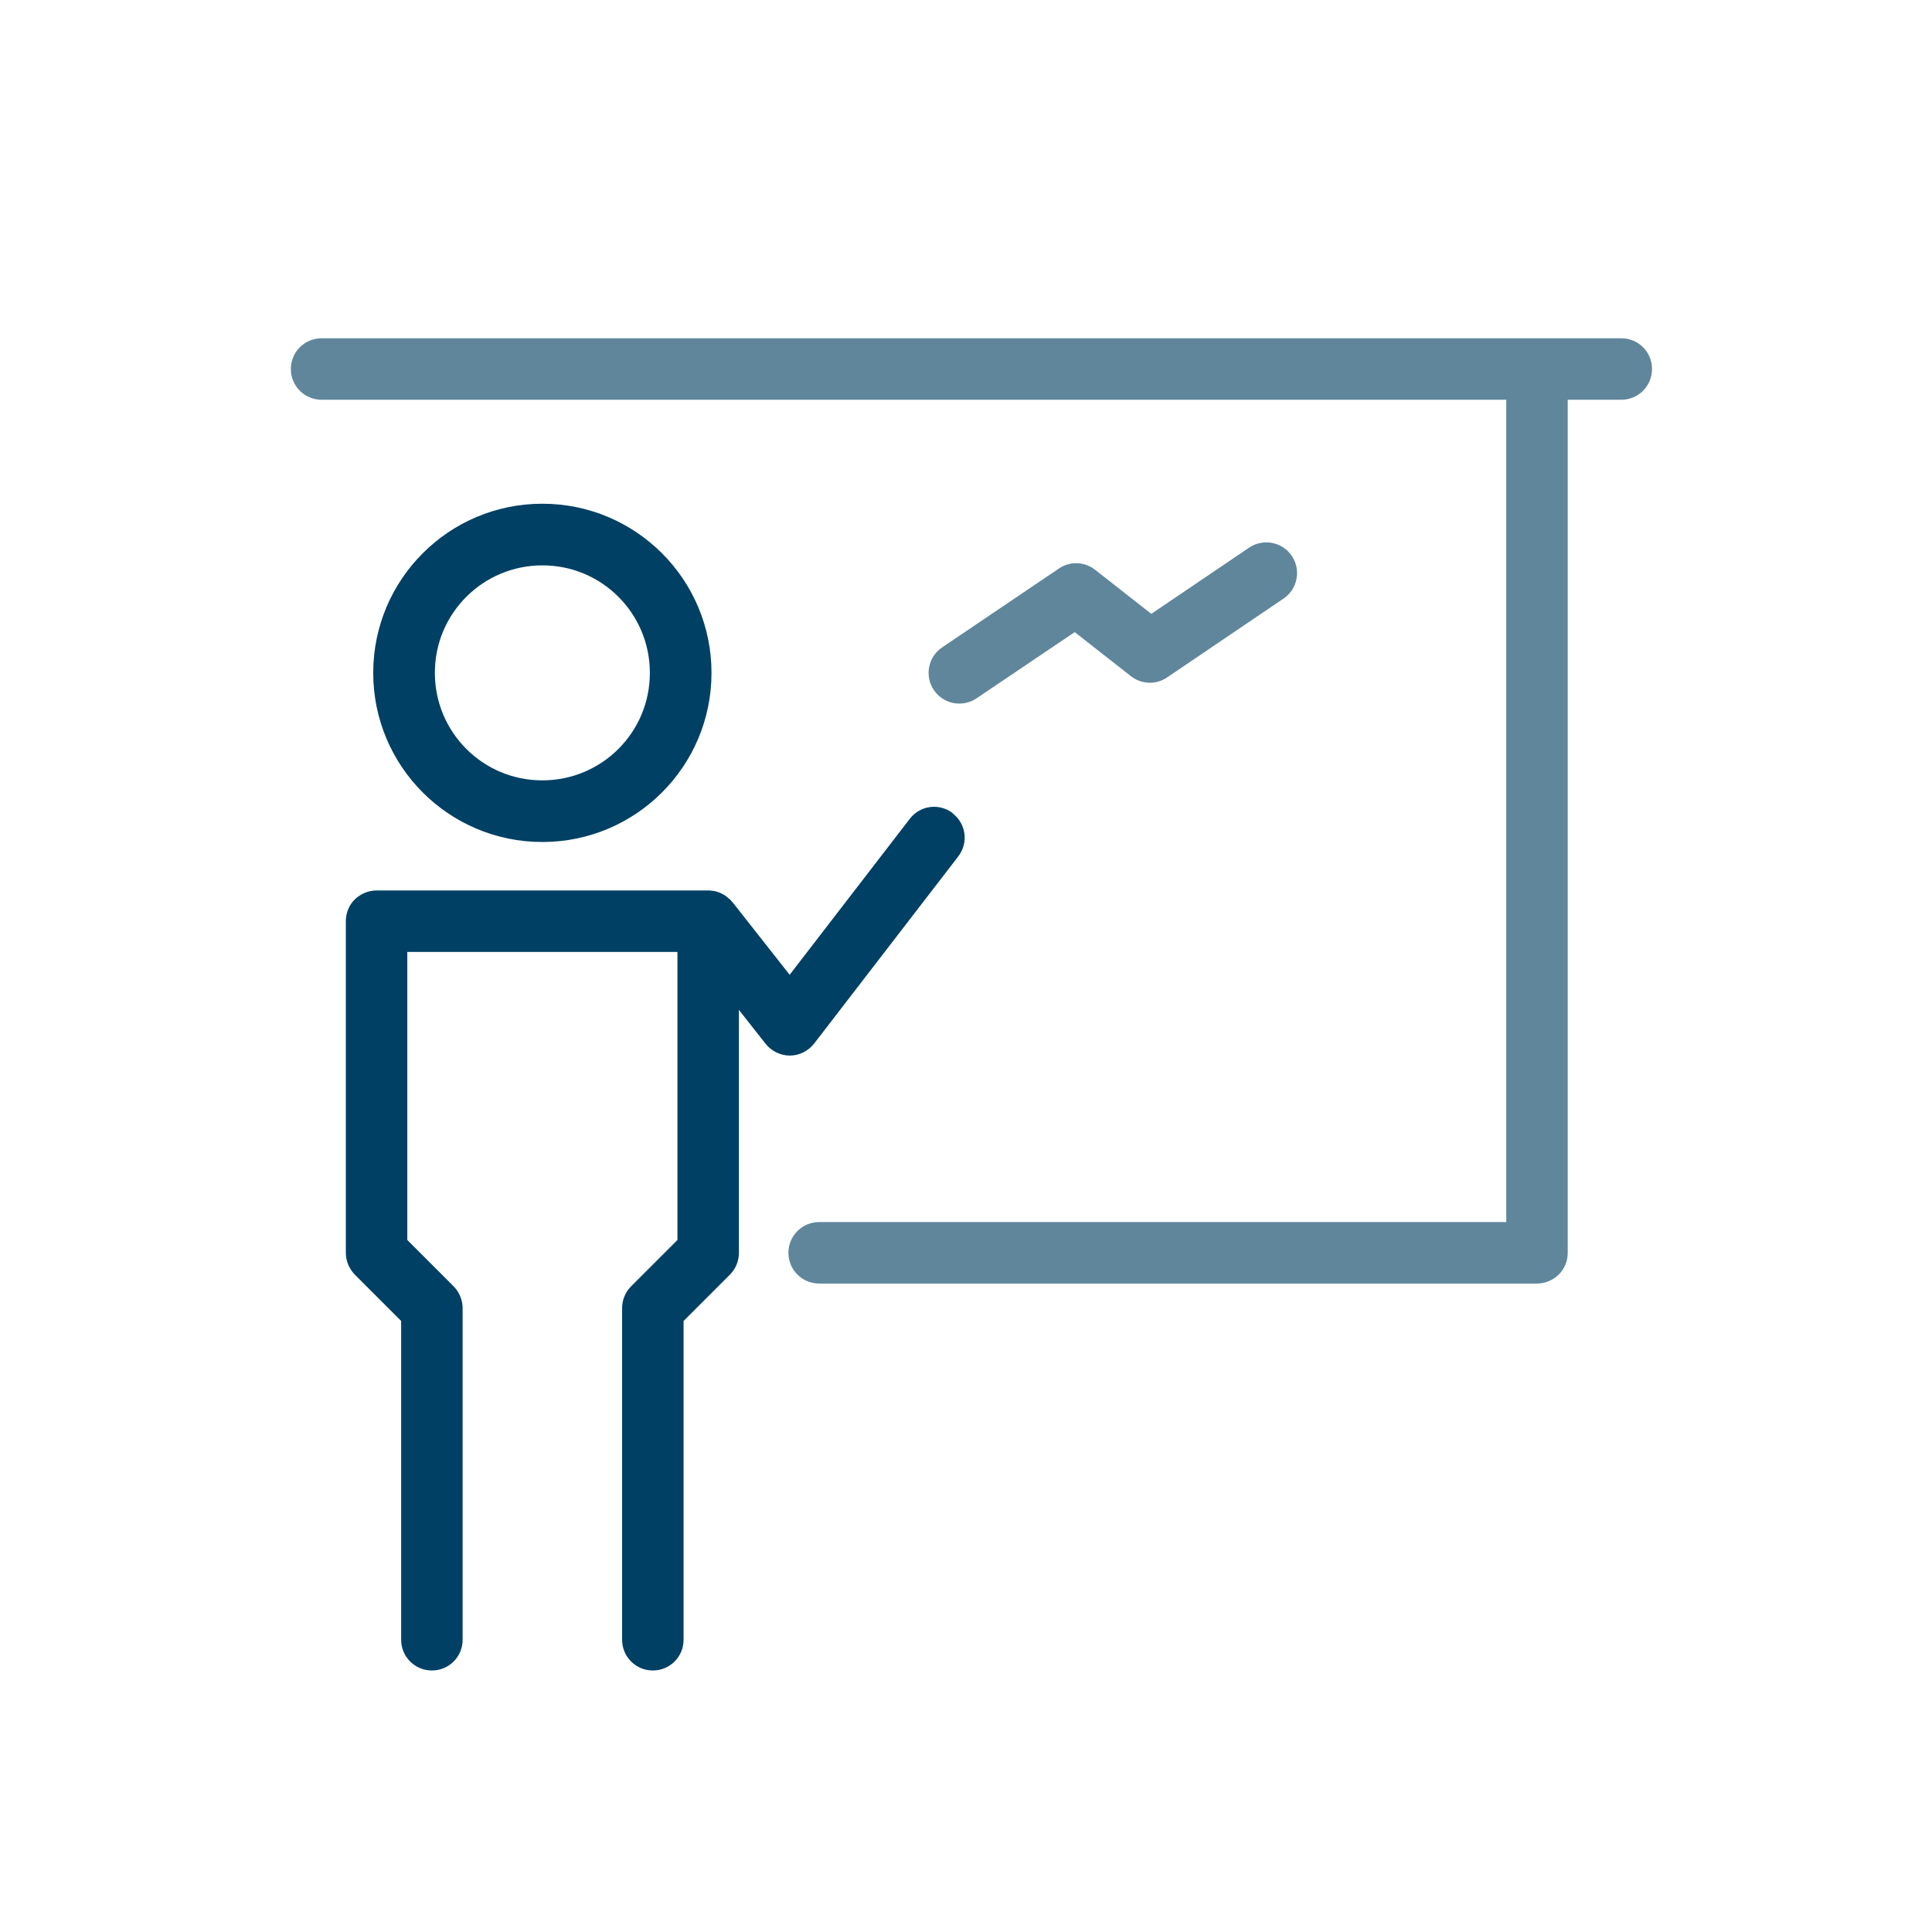 <?xml version="1.0" encoding="UTF-8"?><svg id="Ebene_1" xmlns="http://www.w3.org/2000/svg" width="110" height="110" viewBox="0 0 110 110"><defs><style>.cls-1{fill:#60869c;}.cls-2{fill:none;}.cls-3{fill:#004064;}</style></defs><path class="cls-1" d="M92.31,19.26H18.31c-.97,0-1.75.78-1.75,1.75s.78,1.75,1.75,1.75h67.45v46.82h-39.12c-.97,0-1.75.78-1.75,1.75s.78,1.75,1.75,1.75h0s40.87,0,40.87,0c.46,0,.91-.19,1.24-.51.33-.33.51-.78.51-1.24V22.76h3.05c.97,0,1.75-.78,1.75-1.75s-.78-1.75-1.75-1.75ZM55.6,39.76h0s5.59-3.77,5.59-3.77l3.2,2.51c.6.47,1.43.5,2.06.07l6.63-4.49c.8-.54,1.01-1.63.47-2.43-.54-.8-1.63-1.01-2.43-.47l-5.57,3.77-3.2-2.51c-.6-.47-1.43-.5-2.06-.07l-6.65,4.49c-.8.54-1.01,1.63-.47,2.43.54.8,1.63,1.01,2.43.47Z"/><path class="cls-3" d="M30.88,47.94c5.32,0,9.63-4.31,9.63-9.63,0-5.32-4.31-9.63-9.63-9.63-5.32,0-9.63,4.31-9.63,9.63,0,5.32,4.31,9.63,9.63,9.63ZM26.55,33.98c1.11-1.11,2.64-1.79,4.33-1.79,1.7,0,3.22.68,4.33,1.79,1.11,1.11,1.79,2.64,1.79,4.33,0,1.7-.68,3.22-1.79,4.33-1.11,1.11-2.64,1.79-4.33,1.79-1.7,0-3.22-.68-4.33-1.79-1.11-1.11-1.79-2.64-1.79-4.33,0-1.7.68-3.22,1.79-4.33ZM54.25,46.3c-.77-.59-1.86-.45-2.45.32h0s-6.84,8.88-6.84,8.88l-3.25-4.13s-.05-.05-.07-.07c-.02-.03-.04-.06-.07-.08-.02-.02-.04-.03-.06-.05-.05-.04-.09-.08-.14-.12-.04-.03-.08-.06-.13-.09-.06-.03-.11-.06-.17-.09-.04-.02-.09-.04-.13-.06-.06-.02-.12-.04-.19-.06-.05-.01-.1-.02-.15-.03-.06,0-.12-.01-.18-.02-.03,0-.06,0-.1,0h-18.88c-.46,0-.91.19-1.24.51s-.51.78-.51,1.24v18.88c0,.46.19.91.51,1.24l2.64,2.64v18.15c0,.97.78,1.75,1.75,1.75s1.75-.78,1.75-1.75v-18.88c0-.46-.19-.91-.51-1.24l-2.64-2.64v-16.4h15.38v16.4l-2.64,2.64c-.33.33-.51.78-.51,1.24v18.88c0,.97.78,1.75,1.75,1.75s1.75-.78,1.75-1.75h0v-18.15l2.64-2.64c.33-.33.51-.78.51-1.24v-13.83l1.52,1.93c.33.42.85.67,1.38.67.54,0,1.05-.26,1.38-.68l8.21-10.66c.59-.77.45-1.86-.32-2.45Z"/><rect class="cls-2" width="110" height="110"/></svg>